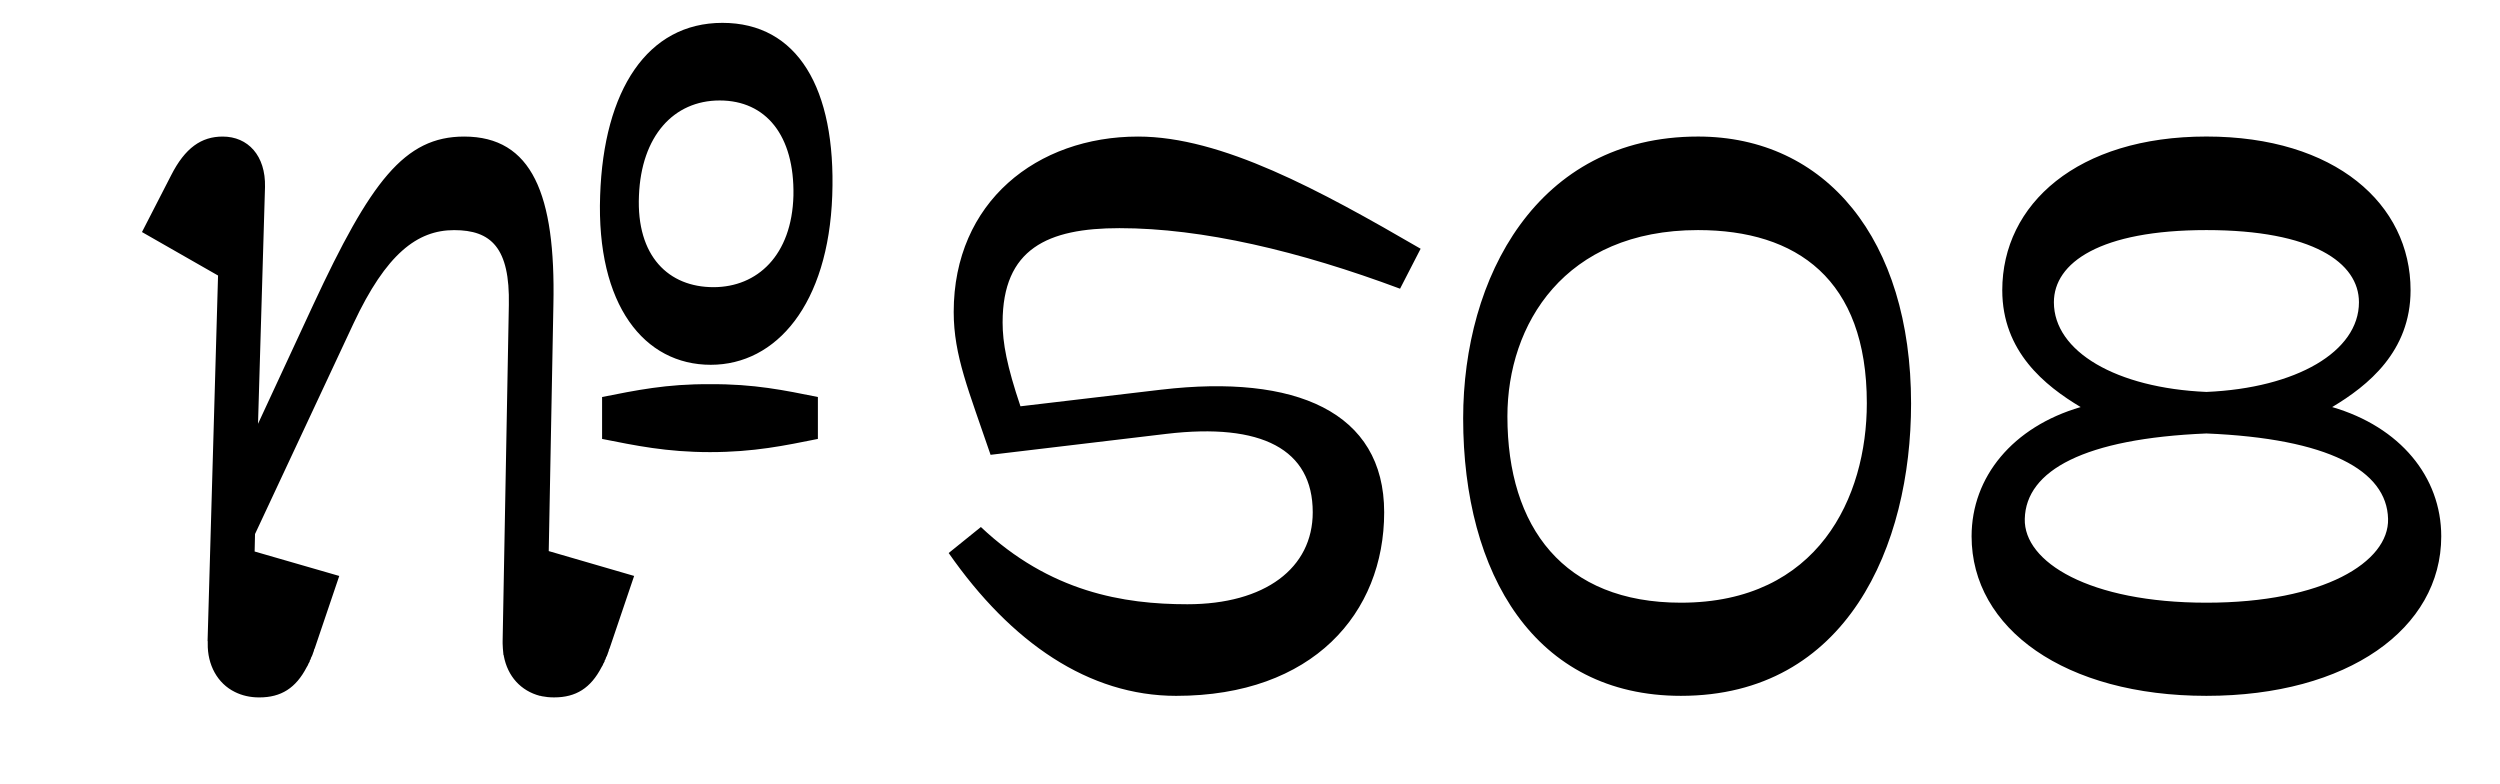 <?xml version="1.0" encoding="UTF-8"?>
<svg id="Ebene_1" data-name="Ebene 1" xmlns="http://www.w3.org/2000/svg" viewBox="0 0 1234 387">
  <defs>
    <style>
      .cls-1 {
        stroke-width: 0px;
      }
    </style>
  </defs>
  <path class="cls-1" d="m1089.09,213.96c60.16,2.49,89.09,18.2,89.66,42.15.57,21.27-31.8,41.38-89.66,41.38s-90.24-20.12-89.66-41.38c.57-23.95,29.5-39.66,89.66-42.15m0-100.39c52.49,0,75.29,16.09,75.29,35.63,0,24.33-30.85,42.34-75.29,44.26-44.45-1.92-75.29-19.92-75.29-44.26,0-19.54,22.8-35.63,75.29-35.63m0,229.9c69.74,0,115.91-33.14,115.91-78.74,0-29.31-20.31-54.03-53.84-63.8,17.62-10.54,38.7-27.4,38.7-57.67,0-42.53-37.17-75.87-100.77-75.87s-100.77,33.34-100.77,75.87c0,30.27,21.07,47.13,38.7,57.67-33.53,9.77-53.84,34.48-53.84,63.8,0,45.6,46.17,78.74,115.91,78.74m-259.39-45.98c-57.86,0-85.64-37.17-85.64-91.96,0-45.4,28.16-91.96,94.07-91.96,48.66,0,83.34,24.14,83.34,85.45,0,46.36-23.95,98.47-91.77,98.47m8.43-230.09c-79.7,0-115.91,69.93-115.91,139.09,0,76.82,35.44,136.98,107.48,136.98,82,0,113.61-74.14,113.61-144.26,0-81.23-42.15-131.81-105.18-131.81m-264.69,124.91l-69.74,8.24c-6.7-19.93-8.81-31.23-8.81-41.38,0-36.4,22.22-46.55,57.67-46.55,41,0,88.7,11.3,138.51,29.89l10.15-19.73c-49.81-28.93-98.28-55.37-139.47-55.37-49.81,0-91,32.18-91,86.59,0,21.65,7.47,38.89,18.2,70.5l86.79-10.34c47.13-5.56,72.23,7.66,72.23,38.7,0,27.59-23.57,45.4-61.88,45.4-31.42,0-67.82-5.94-101.92-38.12l-15.9,12.84c30.84,44.26,69.16,70.5,112.27,70.5,67.44,0,102.69-40.81,102.69-90.62s-44.06-68.2-109.78-60.54m-223,30.85c21.84,0,36.97-3.26,53.26-6.51v-20.69c-16.28-3.26-31.42-6.51-53.26-6.32-21.46-.19-36.78,3.07-53.26,6.32v20.69c16.48,3.26,31.8,6.51,53.26,6.51m-247.91,93.3v1.15c-.19,10.54,4.79,19.73,13.41,23.95,3.45,1.72,7.47,2.68,11.88,2.68h.19c10.73,0,18.01-4.6,23.37-14.94.19-.38.38-.57.57-.96.19-.38.19-.57.38-.96,0,0,.19,0,.19-.19s.19-.38.38-.77v-.38c.19-.19.19-.38.38-.58,0-.19.19-.38.19-.57s.19-.38.19-.57c.19-.19.19-.38.38-.57,0-.19,0-.38.19-.57,0-.19.19-.38.19-.58s.19-.38.19-.57c.19-.19.19-.38.19-.57.19-.19.19-.57.19-.77.19-.19.19-.38.38-.77l12.07-35.63-41.77-12.07.19-8.62,48.66-104.03c16.09-34.29,31.42-45.98,49.62-45.98s27.59,8.62,27.01,36.97l-3.07,165.91v1.15c0,1.34.19,3.45.38,5.36v.19c.19.19.19.38.19.57,1.91,10.15,8.43,17.24,17.82,19.73h.38c.19,0,.38.19.57.19,1.92.38,3.83.57,5.94.57h.19c10.73,0,18.01-4.6,23.37-14.94.19-.38.38-.57.57-.96.19-.38.19-.57.38-.96,0,0,.19,0,.19-.19s.19-.38.38-.77v-.38c.19-.19.19-.38.38-.58,0-.19.19-.38.19-.57s.19-.38.19-.57c.19-.19.19-.38.38-.57,0-.19,0-.38.19-.57,0-.19.19-.38.19-.58s.19-.38.19-.57c.19-.19.19-.38.19-.57.19-.19.19-.57.19-.77.19-.19.19-.38.38-.77l12.07-35.63-42.15-12.26,2.3-121.66c1.15-54.41-10.54-82.95-44.07-82.95-29.5,0-46.17,22.22-74.53,83.15l-27.2,58.63,3.45-116.87c.38-15.52-8.43-24.91-20.88-24.91-10.54,0-18.58,5.56-25.48,19.16l-14.37,27.97,37.55,21.46-5.17,180.47Zm249.63-174.72c-22.03,0-38.12-15.14-36.78-45.21,1.15-29.31,17.05-46.94,39.85-46.94s36.97,17.24,36.4,46.94c-.77,29.5-17.82,45.21-39.47,45.21m-1.34,38.32c32.38,0,58.05-29.89,59.97-83.53,1.92-53.07-17.24-85.25-54.22-85.25s-58.62,33.14-60.35,85.25c-1.92,54.22,21.84,83.53,54.6,83.53"/>
</svg>